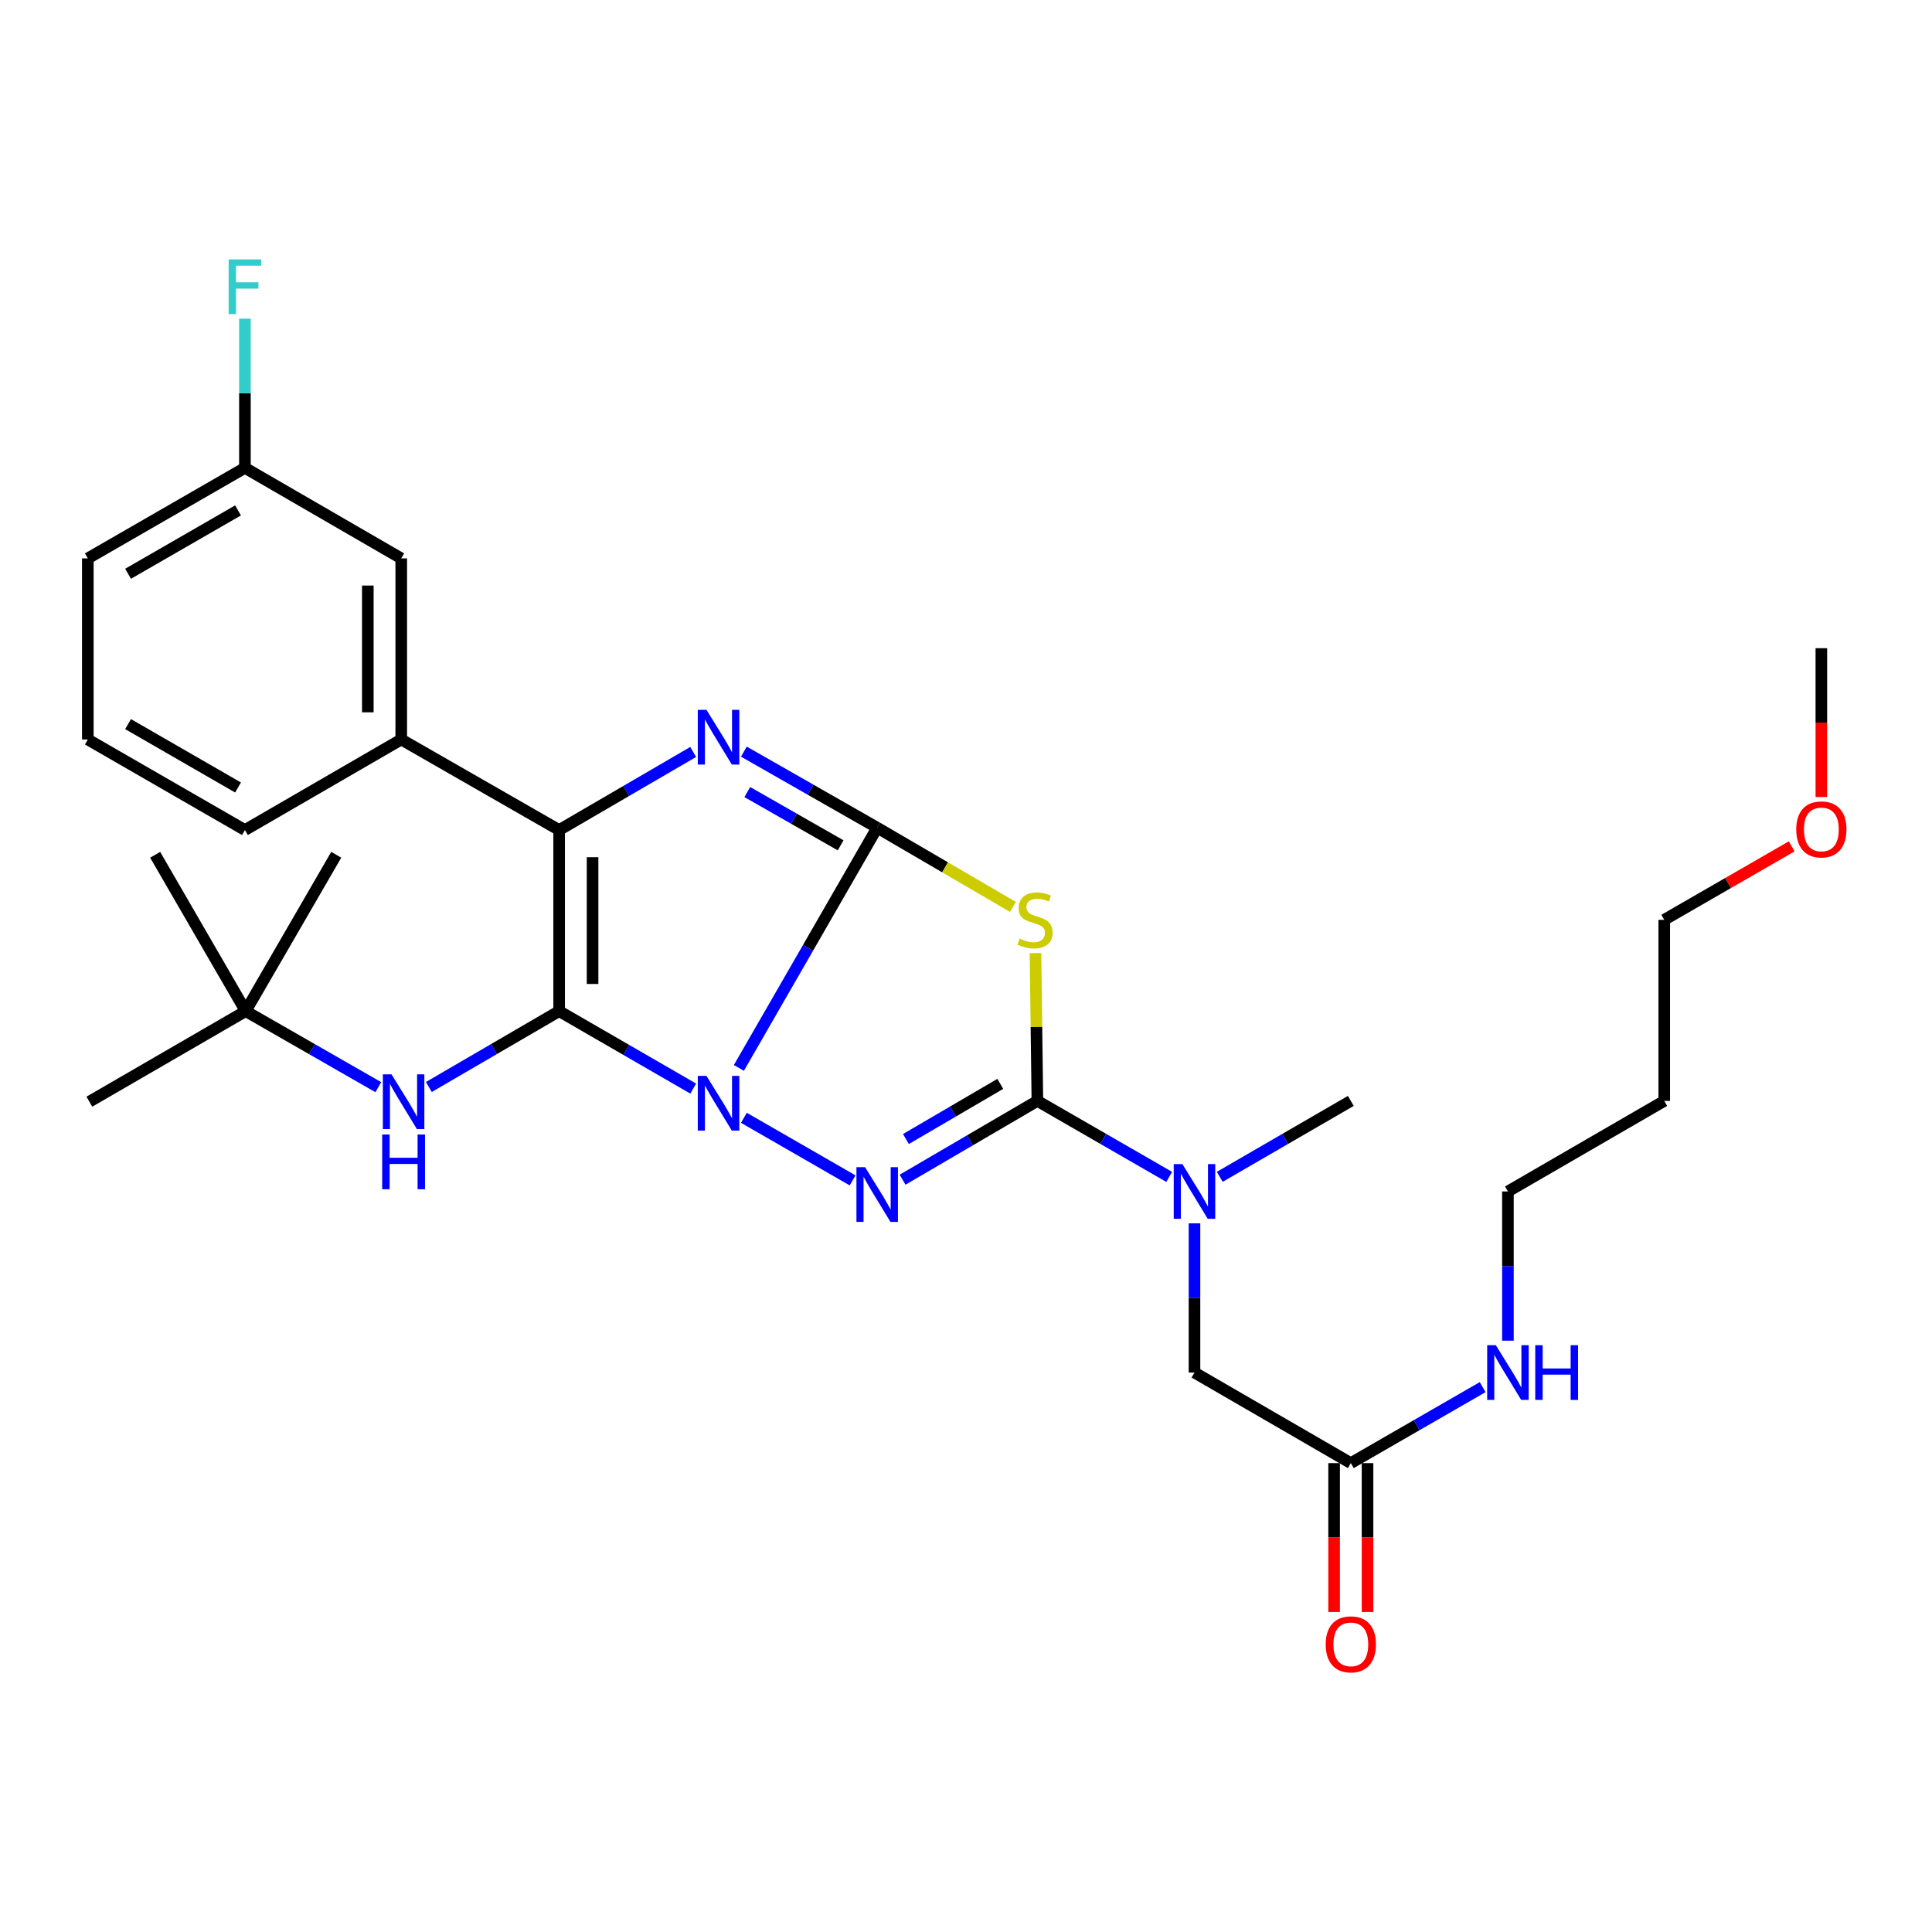 <?xml version='1.0' encoding='iso-8859-1'?>
<svg version='1.1' baseProfile='full'
              xmlns='http://www.w3.org/2000/svg'
                      xmlns:rdkit='http://www.rdkit.org/xml'
                      xmlns:xlink='http://www.w3.org/1999/xlink'
                  xml:space='preserve'
width='1000px' height='1000px' viewBox='0 0 1000 1000'>
<!-- END OF HEADER -->
<rect style='opacity:1.0;fill:#FFFFFF;stroke:none' width='1000' height='1000' x='0' y='0'> </rect>
<path class='bond-0' d='M 382.443,552.755 L 418.239,490.59' style='fill:none;fill-rule:evenodd;stroke:#0000FF;stroke-width:6px;stroke-linecap:butt;stroke-linejoin:miter;stroke-opacity:1' />
<path class='bond-0' d='M 418.239,490.59 L 454.034,428.425' style='fill:none;fill-rule:evenodd;stroke:#000000;stroke-width:6px;stroke-linecap:butt;stroke-linejoin:miter;stroke-opacity:1' />
<path class='bond-1' d='M 358.798,563.448 L 324.106,543.404' style='fill:none;fill-rule:evenodd;stroke:#0000FF;stroke-width:6px;stroke-linecap:butt;stroke-linejoin:miter;stroke-opacity:1' />
<path class='bond-1' d='M 324.106,543.404 L 289.413,523.36' style='fill:none;fill-rule:evenodd;stroke:#000000;stroke-width:6px;stroke-linecap:butt;stroke-linejoin:miter;stroke-opacity:1' />
<path class='bond-2' d='M 385.029,578.575 L 441.304,610.967' style='fill:none;fill-rule:evenodd;stroke:#0000FF;stroke-width:6px;stroke-linecap:butt;stroke-linejoin:miter;stroke-opacity:1' />
<path class='bond-3' d='M 454.034,428.425 L 419.529,408.734' style='fill:none;fill-rule:evenodd;stroke:#000000;stroke-width:6px;stroke-linecap:butt;stroke-linejoin:miter;stroke-opacity:1' />
<path class='bond-3' d='M 419.529,408.734 L 385.024,389.042' style='fill:none;fill-rule:evenodd;stroke:#0000FF;stroke-width:6px;stroke-linecap:butt;stroke-linejoin:miter;stroke-opacity:1' />
<path class='bond-3' d='M 435.108,437.543 L 410.955,423.758' style='fill:none;fill-rule:evenodd;stroke:#000000;stroke-width:6px;stroke-linecap:butt;stroke-linejoin:miter;stroke-opacity:1' />
<path class='bond-3' d='M 410.955,423.758 L 386.801,409.974' style='fill:none;fill-rule:evenodd;stroke:#0000FF;stroke-width:6px;stroke-linecap:butt;stroke-linejoin:miter;stroke-opacity:1' />
<path class='bond-4' d='M 454.034,428.425 L 489.167,448.922' style='fill:none;fill-rule:evenodd;stroke:#000000;stroke-width:6px;stroke-linecap:butt;stroke-linejoin:miter;stroke-opacity:1' />
<path class='bond-4' d='M 489.167,448.922 L 524.3,469.418' style='fill:none;fill-rule:evenodd;stroke:#CCCC00;stroke-width:6px;stroke-linecap:butt;stroke-linejoin:miter;stroke-opacity:1' />
<path class='bond-6' d='M 289.413,523.36 L 289.413,429.627' style='fill:none;fill-rule:evenodd;stroke:#000000;stroke-width:6px;stroke-linecap:butt;stroke-linejoin:miter;stroke-opacity:1' />
<path class='bond-6' d='M 306.712,509.3 L 306.712,443.687' style='fill:none;fill-rule:evenodd;stroke:#000000;stroke-width:6px;stroke-linecap:butt;stroke-linejoin:miter;stroke-opacity:1' />
<path class='bond-7' d='M 289.413,523.36 L 255.693,542.991' style='fill:none;fill-rule:evenodd;stroke:#000000;stroke-width:6px;stroke-linecap:butt;stroke-linejoin:miter;stroke-opacity:1' />
<path class='bond-7' d='M 255.693,542.991 L 221.973,562.623' style='fill:none;fill-rule:evenodd;stroke:#0000FF;stroke-width:6px;stroke-linecap:butt;stroke-linejoin:miter;stroke-opacity:1' />
<path class='bond-5' d='M 467.175,610.613 L 502.061,590.22' style='fill:none;fill-rule:evenodd;stroke:#0000FF;stroke-width:6px;stroke-linecap:butt;stroke-linejoin:miter;stroke-opacity:1' />
<path class='bond-5' d='M 502.061,590.22 L 536.946,569.828' style='fill:none;fill-rule:evenodd;stroke:#000000;stroke-width:6px;stroke-linecap:butt;stroke-linejoin:miter;stroke-opacity:1' />
<path class='bond-5' d='M 468.911,589.56 L 493.33,575.286' style='fill:none;fill-rule:evenodd;stroke:#0000FF;stroke-width:6px;stroke-linecap:butt;stroke-linejoin:miter;stroke-opacity:1' />
<path class='bond-5' d='M 493.33,575.286 L 517.75,561.011' style='fill:none;fill-rule:evenodd;stroke:#000000;stroke-width:6px;stroke-linecap:butt;stroke-linejoin:miter;stroke-opacity:1' />
<path class='bond-31' d='M 358.793,389.211 L 324.103,409.419' style='fill:none;fill-rule:evenodd;stroke:#0000FF;stroke-width:6px;stroke-linecap:butt;stroke-linejoin:miter;stroke-opacity:1' />
<path class='bond-31' d='M 324.103,409.419 L 289.413,429.627' style='fill:none;fill-rule:evenodd;stroke:#000000;stroke-width:6px;stroke-linecap:butt;stroke-linejoin:miter;stroke-opacity:1' />
<path class='bond-30' d='M 535.965,493.318 L 536.456,531.573' style='fill:none;fill-rule:evenodd;stroke:#CCCC00;stroke-width:6px;stroke-linecap:butt;stroke-linejoin:miter;stroke-opacity:1' />
<path class='bond-30' d='M 536.456,531.573 L 536.946,569.828' style='fill:none;fill-rule:evenodd;stroke:#000000;stroke-width:6px;stroke-linecap:butt;stroke-linejoin:miter;stroke-opacity:1' />
<path class='bond-8' d='M 536.946,569.828 L 571.061,589.492' style='fill:none;fill-rule:evenodd;stroke:#000000;stroke-width:6px;stroke-linecap:butt;stroke-linejoin:miter;stroke-opacity:1' />
<path class='bond-8' d='M 571.061,589.492 L 605.176,609.156' style='fill:none;fill-rule:evenodd;stroke:#0000FF;stroke-width:6px;stroke-linecap:butt;stroke-linejoin:miter;stroke-opacity:1' />
<path class='bond-9' d='M 289.413,429.627 L 207.683,382.755' style='fill:none;fill-rule:evenodd;stroke:#000000;stroke-width:6px;stroke-linecap:butt;stroke-linejoin:miter;stroke-opacity:1' />
<path class='bond-13' d='M 195.808,562.722 L 161.486,543.041' style='fill:none;fill-rule:evenodd;stroke:#0000FF;stroke-width:6px;stroke-linecap:butt;stroke-linejoin:miter;stroke-opacity:1' />
<path class='bond-13' d='M 161.486,543.041 L 127.165,523.36' style='fill:none;fill-rule:evenodd;stroke:#000000;stroke-width:6px;stroke-linecap:butt;stroke-linejoin:miter;stroke-opacity:1' />
<path class='bond-11' d='M 618.262,633.203 L 618.262,671.817' style='fill:none;fill-rule:evenodd;stroke:#0000FF;stroke-width:6px;stroke-linecap:butt;stroke-linejoin:miter;stroke-opacity:1' />
<path class='bond-11' d='M 618.262,671.817 L 618.262,710.432' style='fill:none;fill-rule:evenodd;stroke:#000000;stroke-width:6px;stroke-linecap:butt;stroke-linejoin:miter;stroke-opacity:1' />
<path class='bond-20' d='M 631.34,609.124 L 665.262,589.476' style='fill:none;fill-rule:evenodd;stroke:#0000FF;stroke-width:6px;stroke-linecap:butt;stroke-linejoin:miter;stroke-opacity:1' />
<path class='bond-20' d='M 665.262,589.476 L 699.184,569.828' style='fill:none;fill-rule:evenodd;stroke:#000000;stroke-width:6px;stroke-linecap:butt;stroke-linejoin:miter;stroke-opacity:1' />
<path class='bond-12' d='M 207.683,382.755 L 207.683,289.022' style='fill:none;fill-rule:evenodd;stroke:#000000;stroke-width:6px;stroke-linecap:butt;stroke-linejoin:miter;stroke-opacity:1' />
<path class='bond-12' d='M 190.384,368.695 L 190.384,303.082' style='fill:none;fill-rule:evenodd;stroke:#000000;stroke-width:6px;stroke-linecap:butt;stroke-linejoin:miter;stroke-opacity:1' />
<path class='bond-18' d='M 207.683,382.755 L 126.771,429.627' style='fill:none;fill-rule:evenodd;stroke:#000000;stroke-width:6px;stroke-linecap:butt;stroke-linejoin:miter;stroke-opacity:1' />
<path class='bond-10' d='M 699.184,757.304 L 618.262,710.432' style='fill:none;fill-rule:evenodd;stroke:#000000;stroke-width:6px;stroke-linecap:butt;stroke-linejoin:miter;stroke-opacity:1' />
<path class='bond-14' d='M 690.535,757.304 L 690.535,795.834' style='fill:none;fill-rule:evenodd;stroke:#000000;stroke-width:6px;stroke-linecap:butt;stroke-linejoin:miter;stroke-opacity:1' />
<path class='bond-14' d='M 690.535,795.834 L 690.535,834.364' style='fill:none;fill-rule:evenodd;stroke:#FF0000;stroke-width:6px;stroke-linecap:butt;stroke-linejoin:miter;stroke-opacity:1' />
<path class='bond-14' d='M 707.834,757.304 L 707.834,795.834' style='fill:none;fill-rule:evenodd;stroke:#000000;stroke-width:6px;stroke-linecap:butt;stroke-linejoin:miter;stroke-opacity:1' />
<path class='bond-14' d='M 707.834,795.834 L 707.834,834.364' style='fill:none;fill-rule:evenodd;stroke:#FF0000;stroke-width:6px;stroke-linecap:butt;stroke-linejoin:miter;stroke-opacity:1' />
<path class='bond-15' d='M 699.184,757.304 L 733.299,737.64' style='fill:none;fill-rule:evenodd;stroke:#000000;stroke-width:6px;stroke-linecap:butt;stroke-linejoin:miter;stroke-opacity:1' />
<path class='bond-15' d='M 733.299,737.64 L 767.414,717.976' style='fill:none;fill-rule:evenodd;stroke:#0000FF;stroke-width:6px;stroke-linecap:butt;stroke-linejoin:miter;stroke-opacity:1' />
<path class='bond-16' d='M 207.683,289.022 L 126.771,242.17' style='fill:none;fill-rule:evenodd;stroke:#000000;stroke-width:6px;stroke-linecap:butt;stroke-linejoin:miter;stroke-opacity:1' />
<path class='bond-24' d='M 127.165,523.36 L 80.313,442.438' style='fill:none;fill-rule:evenodd;stroke:#000000;stroke-width:6px;stroke-linecap:butt;stroke-linejoin:miter;stroke-opacity:1' />
<path class='bond-25' d='M 127.165,523.36 L 46.252,570.231' style='fill:none;fill-rule:evenodd;stroke:#000000;stroke-width:6px;stroke-linecap:butt;stroke-linejoin:miter;stroke-opacity:1' />
<path class='bond-26' d='M 127.165,523.36 L 174.036,442.438' style='fill:none;fill-rule:evenodd;stroke:#000000;stroke-width:6px;stroke-linecap:butt;stroke-linejoin:miter;stroke-opacity:1' />
<path class='bond-23' d='M 780.501,693.929 L 780.501,655.314' style='fill:none;fill-rule:evenodd;stroke:#0000FF;stroke-width:6px;stroke-linecap:butt;stroke-linejoin:miter;stroke-opacity:1' />
<path class='bond-23' d='M 780.501,655.314 L 780.501,616.699' style='fill:none;fill-rule:evenodd;stroke:#000000;stroke-width:6px;stroke-linecap:butt;stroke-linejoin:miter;stroke-opacity:1' />
<path class='bond-17' d='M 126.771,242.17 L 126.771,203.55' style='fill:none;fill-rule:evenodd;stroke:#000000;stroke-width:6px;stroke-linecap:butt;stroke-linejoin:miter;stroke-opacity:1' />
<path class='bond-17' d='M 126.771,203.55 L 126.771,164.931' style='fill:none;fill-rule:evenodd;stroke:#33CCCC;stroke-width:6px;stroke-linecap:butt;stroke-linejoin:miter;stroke-opacity:1' />
<path class='bond-32' d='M 126.771,242.17 L 45.455,289.022' style='fill:none;fill-rule:evenodd;stroke:#000000;stroke-width:6px;stroke-linecap:butt;stroke-linejoin:miter;stroke-opacity:1' />
<path class='bond-32' d='M 123.21,264.187 L 66.288,296.984' style='fill:none;fill-rule:evenodd;stroke:#000000;stroke-width:6px;stroke-linecap:butt;stroke-linejoin:miter;stroke-opacity:1' />
<path class='bond-21' d='M 126.771,429.627 L 45.455,382.755' style='fill:none;fill-rule:evenodd;stroke:#000000;stroke-width:6px;stroke-linecap:butt;stroke-linejoin:miter;stroke-opacity:1' />
<path class='bond-21' d='M 123.212,407.608 L 66.291,374.798' style='fill:none;fill-rule:evenodd;stroke:#000000;stroke-width:6px;stroke-linecap:butt;stroke-linejoin:miter;stroke-opacity:1' />
<path class='bond-19' d='M 861.413,569.828 L 780.501,616.699' style='fill:none;fill-rule:evenodd;stroke:#000000;stroke-width:6px;stroke-linecap:butt;stroke-linejoin:miter;stroke-opacity:1' />
<path class='bond-27' d='M 861.413,569.828 L 861.413,476.095' style='fill:none;fill-rule:evenodd;stroke:#000000;stroke-width:6px;stroke-linecap:butt;stroke-linejoin:miter;stroke-opacity:1' />
<path class='bond-28' d='M 45.455,382.755 L 45.455,289.022' style='fill:none;fill-rule:evenodd;stroke:#000000;stroke-width:6px;stroke-linecap:butt;stroke-linejoin:miter;stroke-opacity:1' />
<path class='bond-22' d='M 927.383,438.069 L 894.398,457.082' style='fill:none;fill-rule:evenodd;stroke:#FF0000;stroke-width:6px;stroke-linecap:butt;stroke-linejoin:miter;stroke-opacity:1' />
<path class='bond-22' d='M 894.398,457.082 L 861.413,476.095' style='fill:none;fill-rule:evenodd;stroke:#000000;stroke-width:6px;stroke-linecap:butt;stroke-linejoin:miter;stroke-opacity:1' />
<path class='bond-29' d='M 942.729,412.56 L 942.729,374.03' style='fill:none;fill-rule:evenodd;stroke:#FF0000;stroke-width:6px;stroke-linecap:butt;stroke-linejoin:miter;stroke-opacity:1' />
<path class='bond-29' d='M 942.729,374.03 L 942.729,335.5' style='fill:none;fill-rule:evenodd;stroke:#000000;stroke-width:6px;stroke-linecap:butt;stroke-linejoin:miter;stroke-opacity:1' />
<path  class='atom-0' d='M 365.661 556.869
L 374.941 571.869
Q 375.861 573.349, 377.341 576.029
Q 378.821 578.709, 378.901 578.869
L 378.901 556.869
L 382.661 556.869
L 382.661 585.189
L 378.781 585.189
L 368.821 568.789
Q 367.661 566.869, 366.421 564.669
Q 365.221 562.469, 364.861 561.789
L 364.861 585.189
L 361.181 585.189
L 361.181 556.869
L 365.661 556.869
' fill='#0000FF'/>
<path  class='atom-3' d='M 447.774 604.135
L 457.054 619.135
Q 457.974 620.615, 459.454 623.295
Q 460.934 625.975, 461.014 626.135
L 461.014 604.135
L 464.774 604.135
L 464.774 632.455
L 460.894 632.455
L 450.934 616.055
Q 449.774 614.135, 448.534 611.935
Q 447.334 609.735, 446.974 609.055
L 446.974 632.455
L 443.294 632.455
L 443.294 604.135
L 447.774 604.135
' fill='#0000FF'/>
<path  class='atom-4' d='M 365.661 367.404
L 374.941 382.404
Q 375.861 383.884, 377.341 386.564
Q 378.821 389.244, 378.901 389.404
L 378.901 367.404
L 382.661 367.404
L 382.661 395.724
L 378.781 395.724
L 368.821 379.324
Q 367.661 377.404, 366.421 375.204
Q 365.221 373.004, 364.861 372.324
L 364.861 395.724
L 361.181 395.724
L 361.181 367.404
L 365.661 367.404
' fill='#0000FF'/>
<path  class='atom-5' d='M 527.745 485.815
Q 528.065 485.935, 529.385 486.495
Q 530.705 487.055, 532.145 487.415
Q 533.625 487.735, 535.065 487.735
Q 537.745 487.735, 539.305 486.455
Q 540.865 485.135, 540.865 482.855
Q 540.865 481.295, 540.065 480.335
Q 539.305 479.375, 538.105 478.855
Q 536.905 478.335, 534.905 477.735
Q 532.385 476.975, 530.865 476.255
Q 529.385 475.535, 528.305 474.015
Q 527.265 472.495, 527.265 469.935
Q 527.265 466.375, 529.665 464.175
Q 532.105 461.975, 536.905 461.975
Q 540.185 461.975, 543.905 463.535
L 542.985 466.615
Q 539.585 465.215, 537.025 465.215
Q 534.265 465.215, 532.745 466.375
Q 531.225 467.495, 531.265 469.455
Q 531.265 470.975, 532.025 471.895
Q 532.825 472.815, 533.945 473.335
Q 535.105 473.855, 537.025 474.455
Q 539.585 475.255, 541.105 476.055
Q 542.625 476.855, 543.705 478.495
Q 544.825 480.095, 544.825 482.855
Q 544.825 486.775, 542.185 488.895
Q 539.585 490.975, 535.225 490.975
Q 532.705 490.975, 530.785 490.415
Q 528.905 489.895, 526.665 488.975
L 527.745 485.815
' fill='#CCCC00'/>
<path  class='atom-8' d='M 202.644 556.071
L 211.924 571.071
Q 212.844 572.551, 214.324 575.231
Q 215.804 577.911, 215.884 578.071
L 215.884 556.071
L 219.644 556.071
L 219.644 584.391
L 215.764 584.391
L 205.804 567.991
Q 204.644 566.071, 203.404 563.871
Q 202.204 561.671, 201.844 560.991
L 201.844 584.391
L 198.164 584.391
L 198.164 556.071
L 202.644 556.071
' fill='#0000FF'/>
<path  class='atom-8' d='M 197.824 587.223
L 201.664 587.223
L 201.664 599.263
L 216.144 599.263
L 216.144 587.223
L 219.984 587.223
L 219.984 615.543
L 216.144 615.543
L 216.144 602.463
L 201.664 602.463
L 201.664 615.543
L 197.824 615.543
L 197.824 587.223
' fill='#0000FF'/>
<path  class='atom-9' d='M 612.002 602.539
L 621.282 617.539
Q 622.202 619.019, 623.682 621.699
Q 625.162 624.379, 625.242 624.539
L 625.242 602.539
L 629.002 602.539
L 629.002 630.859
L 625.122 630.859
L 615.162 614.459
Q 614.002 612.539, 612.762 610.339
Q 611.562 608.139, 611.202 607.459
L 611.202 630.859
L 607.522 630.859
L 607.522 602.539
L 612.002 602.539
' fill='#0000FF'/>
<path  class='atom-15' d='M 686.184 851.107
Q 686.184 844.307, 689.544 840.507
Q 692.904 836.707, 699.184 836.707
Q 705.464 836.707, 708.824 840.507
Q 712.184 844.307, 712.184 851.107
Q 712.184 857.987, 708.784 861.907
Q 705.384 865.787, 699.184 865.787
Q 692.944 865.787, 689.544 861.907
Q 686.184 858.027, 686.184 851.107
M 699.184 862.587
Q 703.504 862.587, 705.824 859.707
Q 708.184 856.787, 708.184 851.107
Q 708.184 845.547, 705.824 842.747
Q 703.504 839.907, 699.184 839.907
Q 694.864 839.907, 692.504 842.707
Q 690.184 845.507, 690.184 851.107
Q 690.184 856.827, 692.504 859.707
Q 694.864 862.587, 699.184 862.587
' fill='#FF0000'/>
<path  class='atom-16' d='M 774.241 696.272
L 783.521 711.272
Q 784.441 712.752, 785.921 715.432
Q 787.401 718.112, 787.481 718.272
L 787.481 696.272
L 791.241 696.272
L 791.241 724.592
L 787.361 724.592
L 777.401 708.192
Q 776.241 706.272, 775.001 704.072
Q 773.801 701.872, 773.441 701.192
L 773.441 724.592
L 769.761 724.592
L 769.761 696.272
L 774.241 696.272
' fill='#0000FF'/>
<path  class='atom-16' d='M 794.641 696.272
L 798.481 696.272
L 798.481 708.312
L 812.961 708.312
L 812.961 696.272
L 816.801 696.272
L 816.801 724.592
L 812.961 724.592
L 812.961 711.512
L 798.481 711.512
L 798.481 724.592
L 794.641 724.592
L 794.641 696.272
' fill='#0000FF'/>
<path  class='atom-18' d='M 118.351 134.267
L 135.191 134.267
L 135.191 137.507
L 122.151 137.507
L 122.151 146.107
L 133.751 146.107
L 133.751 149.387
L 122.151 149.387
L 122.151 162.587
L 118.351 162.587
L 118.351 134.267
' fill='#33CCCC'/>
<path  class='atom-23' d='M 929.729 429.303
Q 929.729 422.503, 933.089 418.703
Q 936.449 414.903, 942.729 414.903
Q 949.009 414.903, 952.369 418.703
Q 955.729 422.503, 955.729 429.303
Q 955.729 436.183, 952.329 440.103
Q 948.929 443.983, 942.729 443.983
Q 936.489 443.983, 933.089 440.103
Q 929.729 436.223, 929.729 429.303
M 942.729 440.783
Q 947.049 440.783, 949.369 437.903
Q 951.729 434.983, 951.729 429.303
Q 951.729 423.743, 949.369 420.943
Q 947.049 418.103, 942.729 418.103
Q 938.409 418.103, 936.049 420.903
Q 933.729 423.703, 933.729 429.303
Q 933.729 435.023, 936.049 437.903
Q 938.409 440.783, 942.729 440.783
' fill='#FF0000'/>
</svg>
